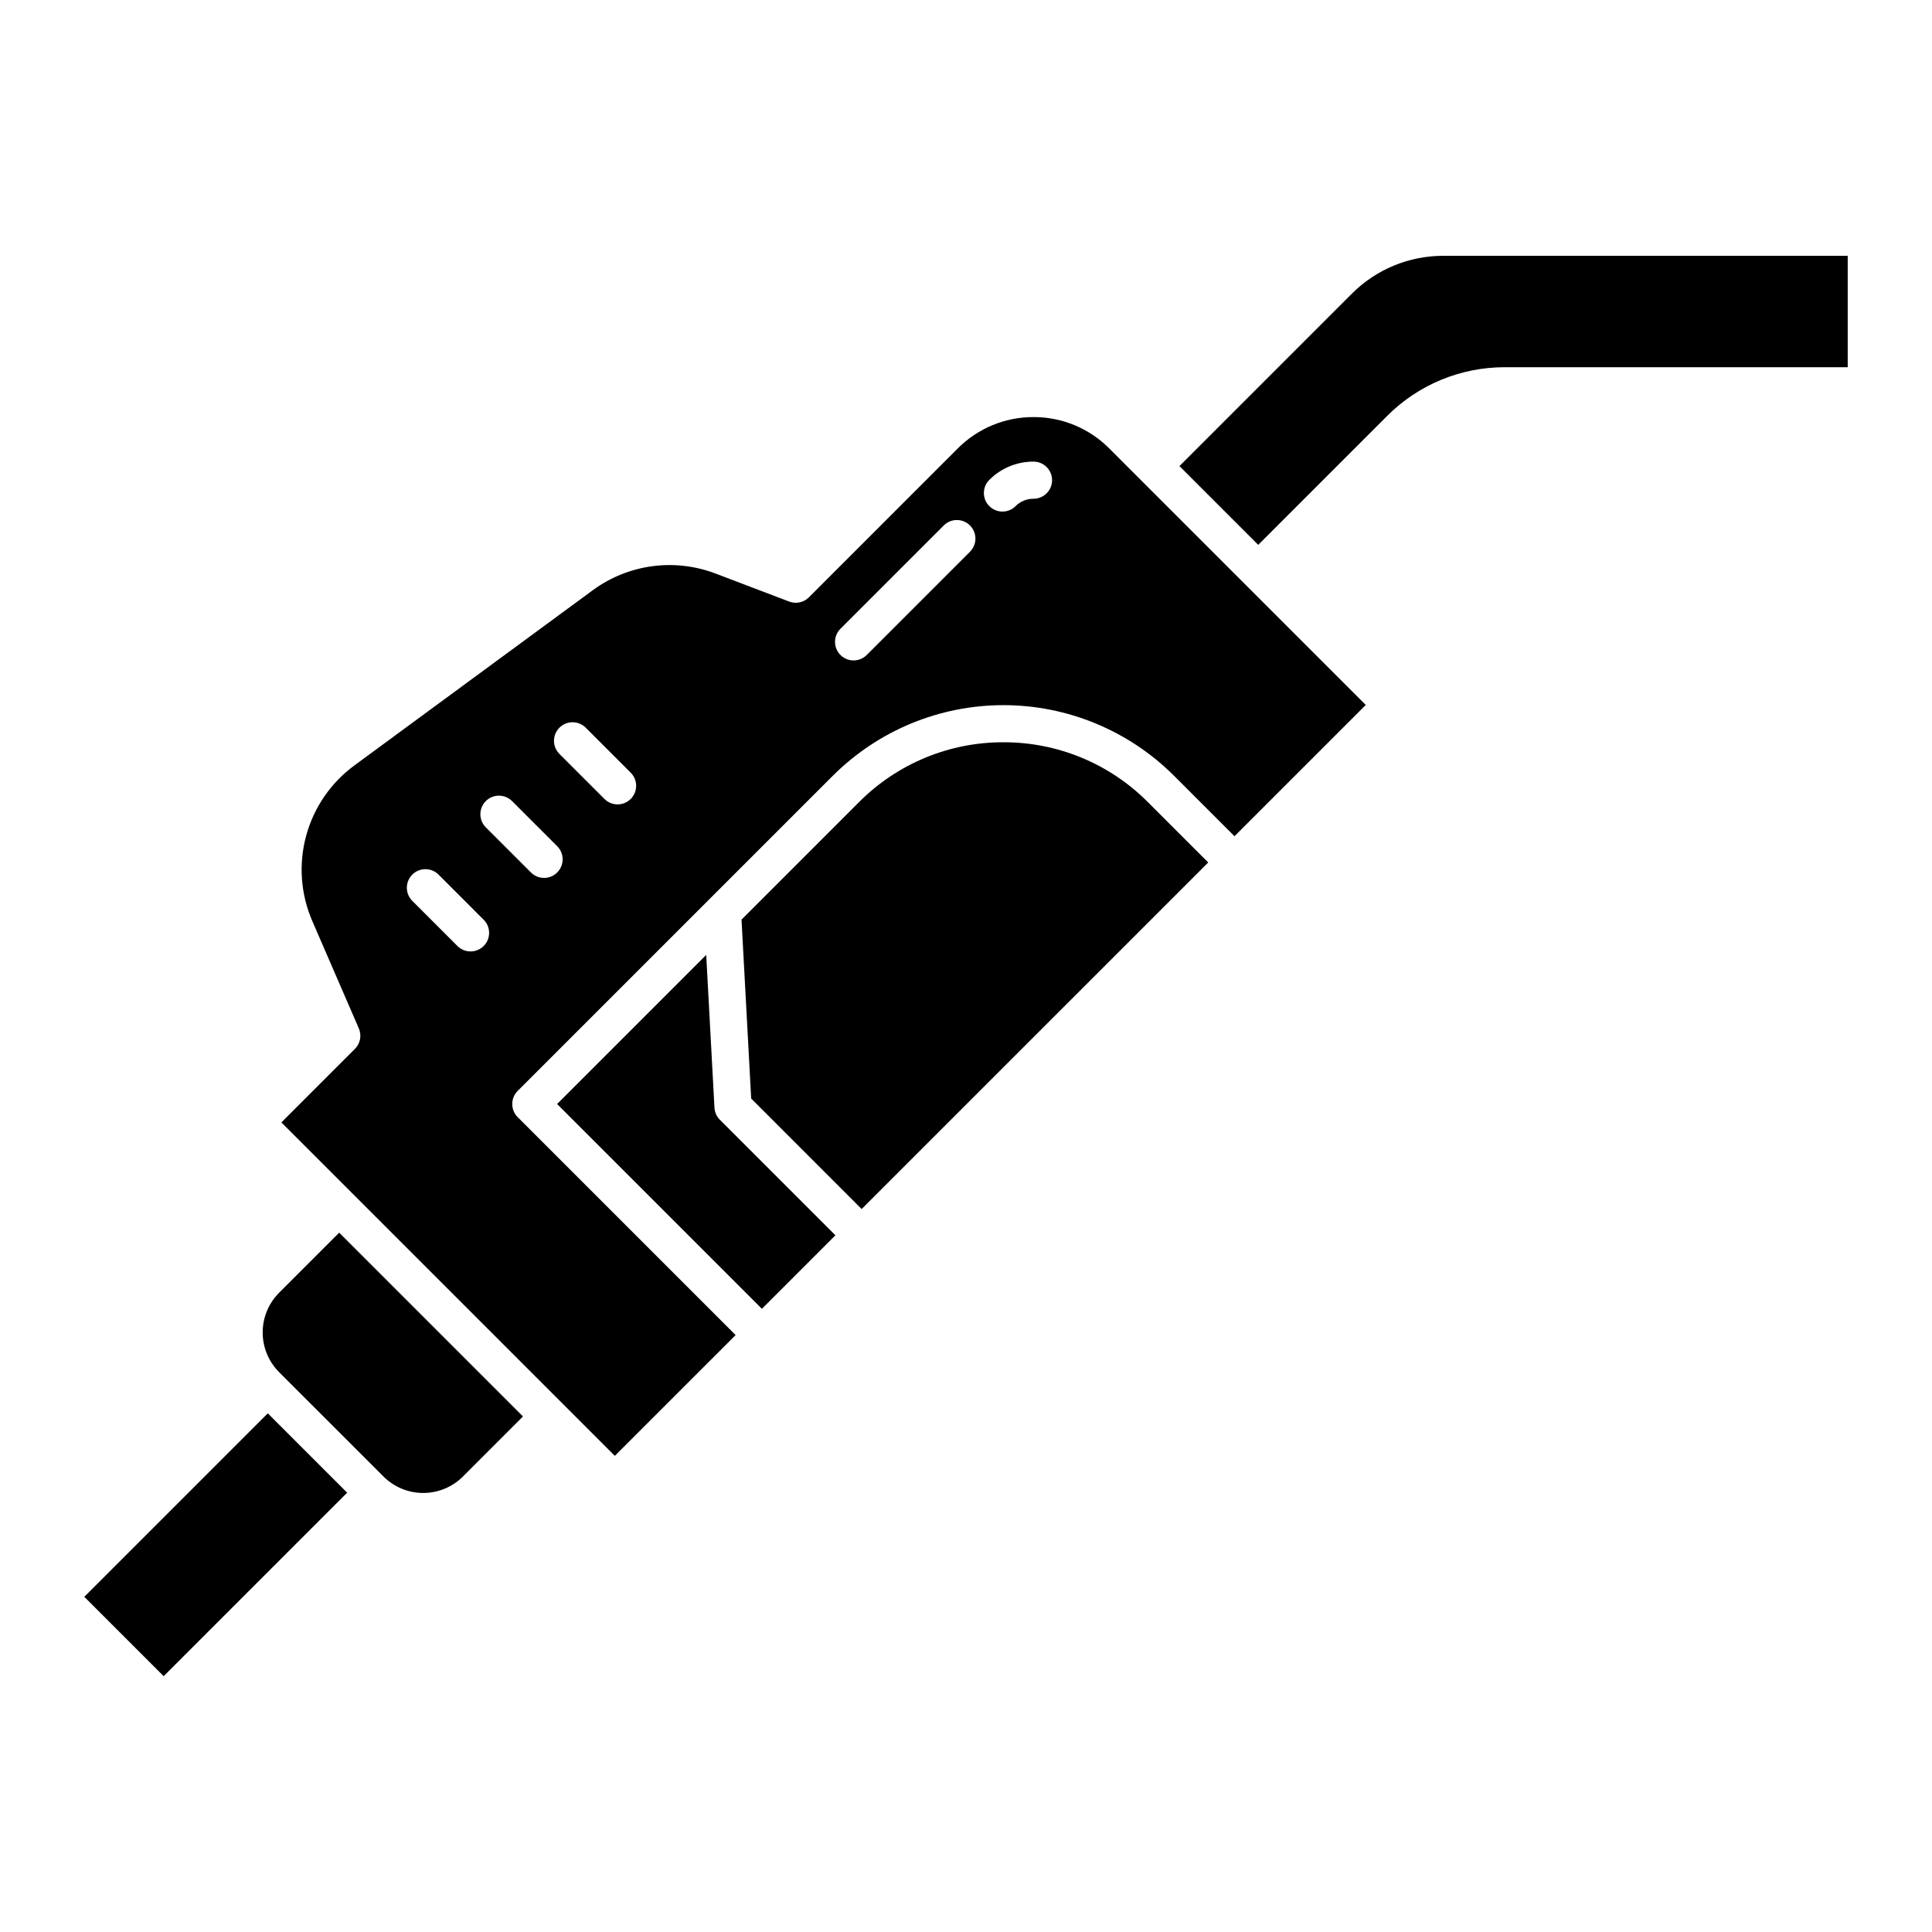 <?xml version="1.0" encoding="UTF-8"?>
<!-- Uploaded to: ICON Repo, www.iconrepo.com, Generator: ICON Repo Mixer Tools -->
<svg fill="#000000" width="800px" height="800px" version="1.1" viewBox="144 144 512 512" xmlns="http://www.w3.org/2000/svg">
 <g>
  <path d="m409.92 340.71c-14.359-0.039-28.137 5.668-38.262 15.852l-31.148 31.148 2.562 47.418 29.273 29.281 91.848-91.844-16.004-16.004c-10.129-10.184-23.906-15.891-38.27-15.852z"/>
  <path d="m217.96 486.6c-2.785 2.789-4.348 6.57-4.348 10.516 0 3.941 1.562 7.723 4.348 10.516l27.68 27.672c2.793 2.781 6.574 4.348 10.516 4.348 3.945 0 7.727-1.566 10.52-4.348l15.922-15.926-48.707-48.707z"/>
  <path d="m333.34 437.54-2.188-40.477-39.516 39.516 54.273 54.273 19.484-19.484-30.617-30.617-0.004 0.004c-0.855-0.859-1.367-2.004-1.434-3.215z"/>
  <path d="m166.34 567.17 48.625-48.625 21.035 21.035-48.625 48.625z"/>
  <path d="m502.2 221.88-45.637 45.637 20.879 20.875 34.109-34.109c8.285-8.332 19.559-13 31.305-12.969h90.809v-29.52h-107.11c-9.141-0.027-17.91 3.606-24.352 10.086z"/>
  <path d="m417.89 254.53c-7.535-0.02-14.762 2.973-20.074 8.312l-39.453 39.457v0.004c-1.371 1.367-3.418 1.805-5.227 1.117l-19.449-7.402c-10.93-4.184-23.234-2.512-32.648 4.438l-63.02 46.316c-6.309 4.602-10.859 11.215-12.895 18.754-2.039 7.535-1.438 15.543 1.695 22.695l12.273 28.312c0.805 1.852 0.395 4.008-1.035 5.434l-19.484 19.484 88.363 88.363 32.012-32.004-57.75-57.75h-0.004c-1.918-1.922-1.918-5.039 0-6.961l83.496-83.496 0.004 0.004c11.992-11.996 28.262-18.734 45.227-18.734 16.961 0 33.23 6.738 45.227 18.734l16.004 16.004 34.789-34.789-67.977-67.977v-0.004c-5.312-5.34-12.543-8.336-20.074-8.312zm-145.71 140.17c-1.922 1.918-5.035 1.918-6.957 0l-11.977-11.977c-1.906-1.926-1.898-5.027 0.016-6.941 1.918-1.918 5.019-1.922 6.945-0.016l11.973 11.977v-0.004c1.922 1.922 1.922 5.039 0 6.961zm19.484-19.484c-1.922 1.922-5.035 1.922-6.957 0l-11.977-11.973v-0.004c-1.906-1.922-1.902-5.023 0.016-6.941 1.914-1.914 5.016-1.922 6.941-0.016l11.977 11.977c0.922 0.922 1.441 2.172 1.441 3.477 0 1.309-0.52 2.559-1.445 3.481zm19.484-19.484h-0.004c-1.918 1.922-5.035 1.922-6.957 0l-11.977-11.977h0.004c-1.883-1.926-1.863-5.008 0.043-6.914 1.902-1.902 4.984-1.922 6.914-0.043l11.977 11.977h-0.004c0.926 0.922 1.445 2.176 1.445 3.481-0.004 1.305-0.523 2.559-1.445 3.481zm89.93-65.535-27.402 27.402h-0.004c-1.922 1.906-5.027 1.898-6.941-0.016-1.914-1.914-1.922-5.019-0.016-6.941l27.402-27.402c1.922-1.906 5.027-1.898 6.941 0.016 1.918 1.914 1.922 5.019 0.016 6.941zm16.816-14.027-0.004 0.004c-1.789-0.008-3.504 0.703-4.766 1.973-1.922 1.906-5.027 1.898-6.941-0.016-1.918-1.914-1.922-5.019-0.016-6.941 3.102-3.121 7.324-4.867 11.723-4.856 2.719 0 4.922 2.203 4.922 4.918 0 2.719-2.203 4.922-4.922 4.922z"/>
 </g>
</svg>